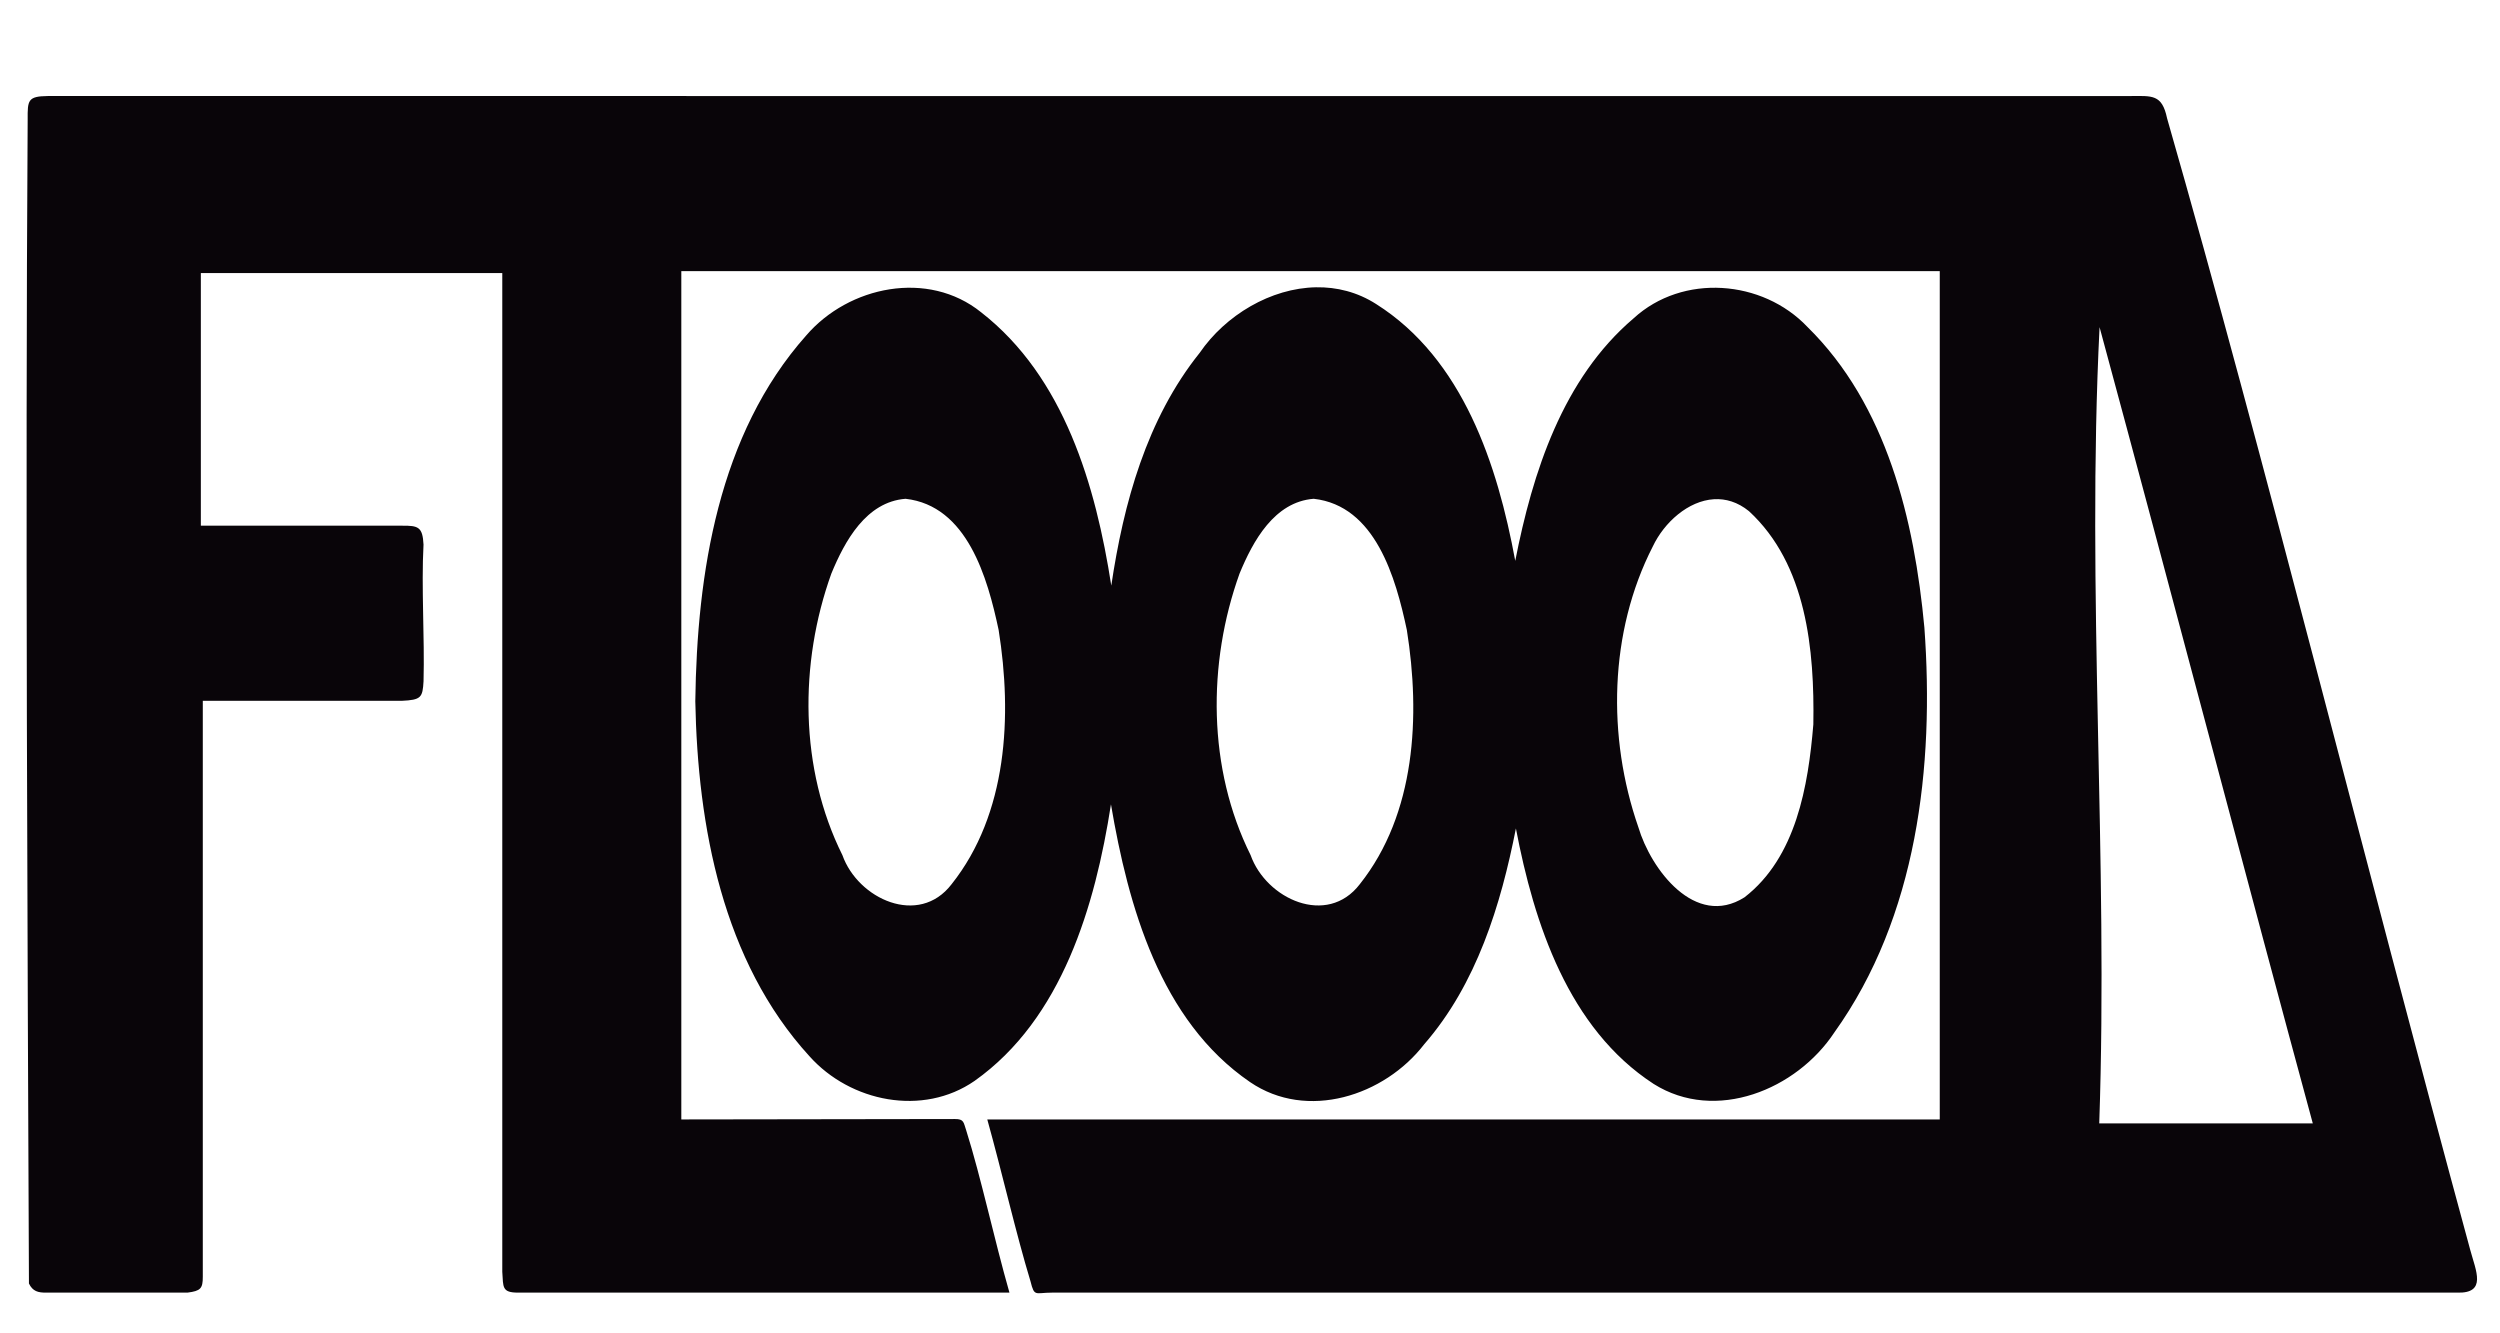 <?xml version="1.0" encoding="UTF-8"?>
<!-- Created with Inkscape (http://www.inkscape.org/) -->
<svg width="2457.6" height="1310.7" version="1.1" viewBox="0 0 2457.6 1310.7" xmlns="http://www.w3.org/2000/svg">
 <defs>
  <filter id="filter586" x="0" y="0" width="1" height="1" color-interpolation-filters="sRGB">
   <feColorMatrix result="color2" values="-1 0 0 0 1 0 -1 0 0 1 0 0 -1 0 1 -0.21 -0.72 -0.07 1 0 "/>
  </filter>
 </defs>
 <path d="m47.039 94.4c-19.774 0.222-19.957 4.18-19.84 23.039-2.417 373.19-0.093 811.73 1.25 1144.3 3.728 7.753 9.11 8.994 16.67 8.961h139.2c12.81-1.676 15.083-3.944 15.039-15.682v-566.08h195.52c19.155-0.88 20.566-3.209 21.477-19.201 1.16-43.301-2.268-92.125-0.023-134.4-0.888-17.393-5.158-18.697-21.133-18.559h-197.76v-248.32h296.32v981.76c1.039 15.034-0.623 20.53 15.68 20.48h482.88c-15.087-52.819-27.822-112.9-42.455-159.36-2.738-7.852-2-11.396-11.273-11.285l-268.83 0.406v-833.92h1237.1v833.92h-936.32c14.766 52.996 28.274 112.39 42.549 159.36 3.812 15.379 4.594 10.881 21.131 10.881h1381.1c29.685 0.972 18.543-21.421 13.043-41.92-107.05-393.39-201.32-775.25-298.07-1112.6-4.965-23.716-14.763-21.852-36.252-21.76zm1246.8 188.01c-44.554 0.752-89.1 27.39-114.51 64.457-52.117 65.031-74.828 147.71-86.894 228.81-15.28-98.203-46.206-204.97-127.92-268.66-52.167-42.066-130.17-25.84-171.94 22.723-86.466 97.231-107.43 233.88-109.07 359.65 2.333 122.86 26.816 255.56 112.29 349.01 40.138 44.9 111.32 59.428 162.24 24.172 86.143-61.005 118.6-172.46 134.08-271.85 16.982 99.829 48.288 212.49 136.75 273.02 56.071 38.264 132.04 13.568 171.18-37.184 51.54-59.172 75.347-136.98 90.146-212.16 17.858 93.479 51.584 196.62 135.42 251.15 60.948 38.417 140.55 5.563 177.64-50.637 81.49-113.93 98.403-261.44 88.5-397.86-9.825-105.71-36.889-219.02-115.02-295.71-44.148-46.532-122.6-52.657-170.81-8.436-69.869 59.434-99.378 151.75-116.38 238.45-17.427-94.396-51.347-198.5-136.75-252.47-18.458-11.806-38.711-16.812-58.963-16.471zm770.12 39.186c72.727 268.58 145.97 548.43 209.6 782.72h-209.92c9.024-260.47-12.694-522.44 0.32-782.72zm-1173.8 168.73c60.727 6.81 80.654 77.748 91.541 128.98 13.431 84.269 8.782 180.65-46.252 249.91-32.264 42.088-92.037 14.494-107.33-28.576-42.262-84.939-42.629-188.42-10.871-276.8 13.182-31.952 34.171-70.488 72.916-73.508zm401.28 0c60.726 6.81 80.656 77.746 91.541 128.97 13.432 84.269 8.783 180.65-46.252 249.91-32.264 42.088-92.035 14.494-107.33-28.576-42.262-84.939-42.629-188.42-10.871-276.8 13.182-31.952 34.169-70.488 72.914-73.508zm393.46 0.434c11.474-0.686 23.274 2.691 34.385 11.721 56.777 52.286 64.506 136.64 63.303 209.6-5.016 60.404-16.808 130.69-67.699 170.03-48.394 30.666-92.049-27.436-104.37-69.096-30.691-88.386-28.834-191.64 14.186-275.69 11.286-23.889 34.952-45.058 60.195-46.566z" fill="#090509" filter="url(#filter586)"/>
</svg>
